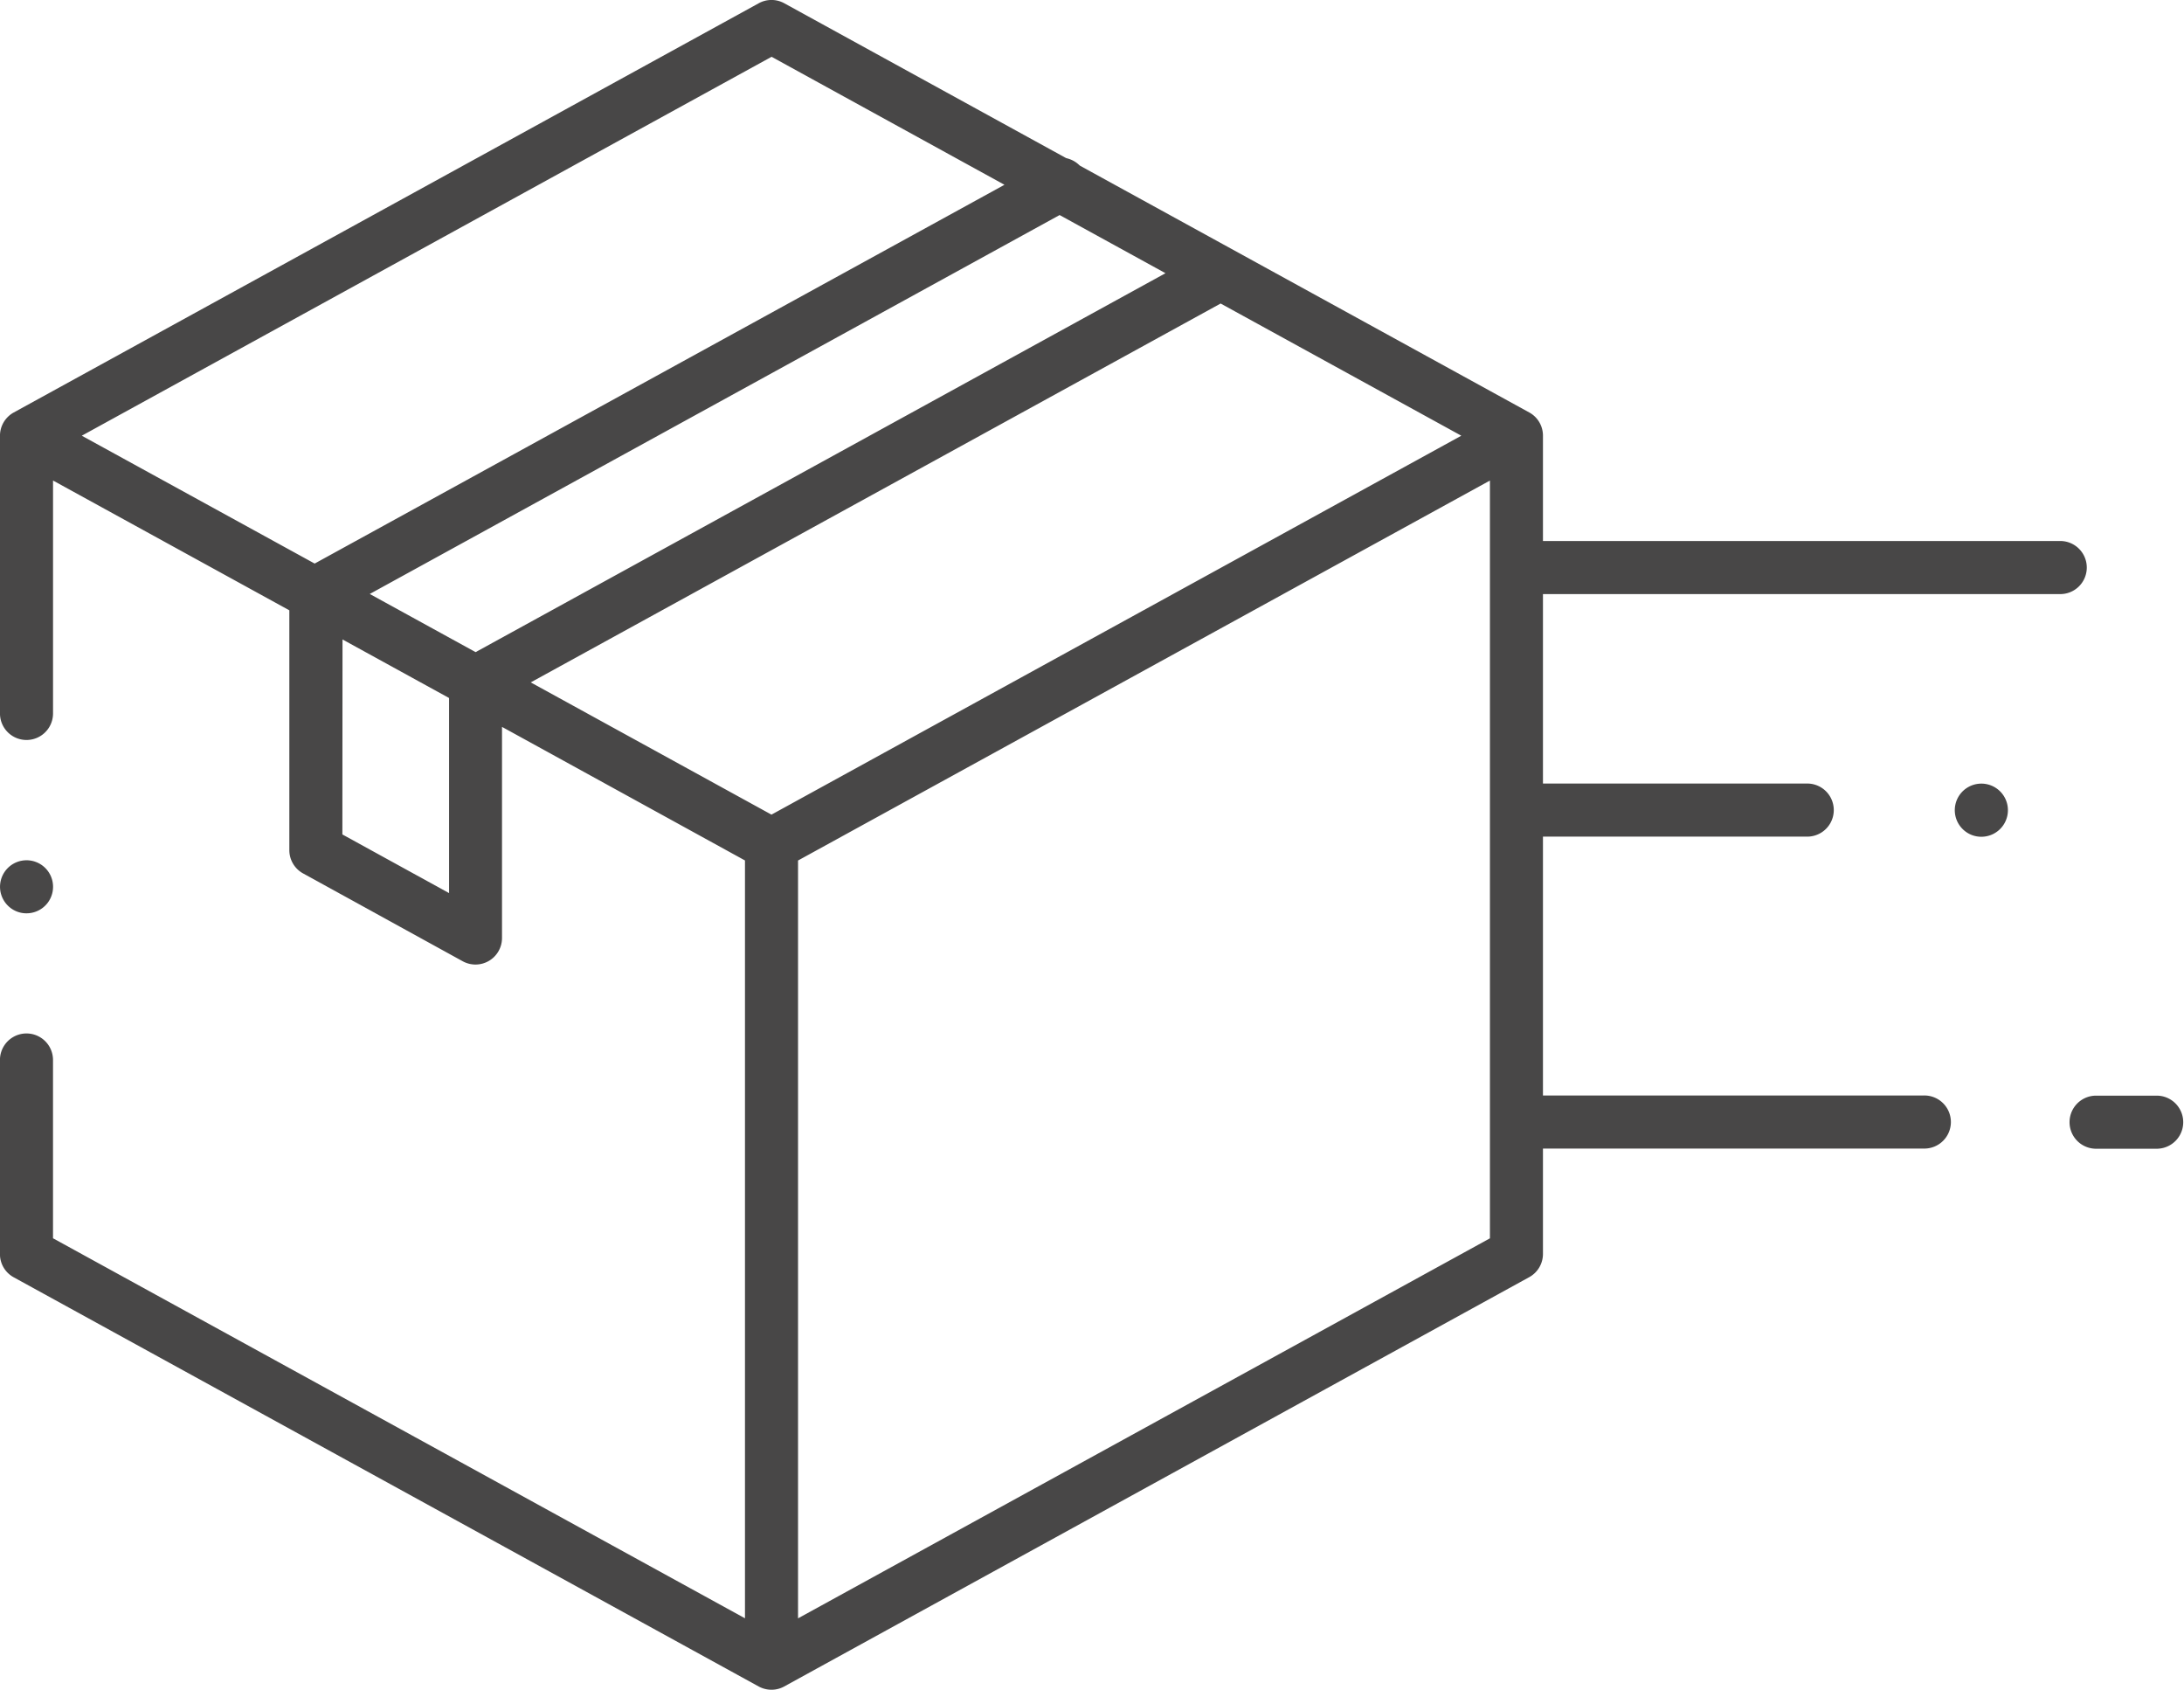 <svg id="Group_106" data-name="Group 106" xmlns="http://www.w3.org/2000/svg" xmlns:xlink="http://www.w3.org/1999/xlink" width="91.092" height="70.459" viewBox="0 0 91.092 70.459">
  <defs>
    <clipPath id="clip-path">
      <rect id="Rectangle_85" data-name="Rectangle 85" width="91.092" height="70.459" fill="none"/>
    </clipPath>
  </defs>
  <g id="Group_105" data-name="Group 105" transform="translate(0 0)" clip-path="url(#clip-path)">
    <path id="Path_401" data-name="Path 401" d="M36.266,70.459a1.093,1.093,0,0,0,.531-.136L67.87,53.256a1.106,1.106,0,0,0,.574-.969V47.893H84.318a1.107,1.107,0,1,0,0-2.213H68.444V34.886H79.5a1.107,1.107,0,0,0,0-2.213H68.444v-7.9H89.986a1.107,1.107,0,1,0,0-2.213H68.444V18.167a1.1,1.1,0,0,0-.574-.969L49.13,6.908l-.06-.054a1.116,1.116,0,0,0-.44-.241l-.078-.022L36.8.137a1.1,1.1,0,0,0-1.065,0L4.663,17.2a1.107,1.107,0,0,0-.575.97V29.75a1.106,1.106,0,0,0,2.213,0V20.038l9.856,5.412v10a1.106,1.106,0,0,0,.571.969l6.66,3.664a1.106,1.106,0,0,0,1.639-.973v-8.8l10.134,5.57v31.6L6.3,51.634V44.2a1.106,1.106,0,1,0-2.213,0v8.093a1.1,1.1,0,0,0,.574.968L35.733,70.323a1.117,1.117,0,0,0,.533.136M66.232,51.636,37.374,67.482v-31.6L66.232,20.039ZM22.819,29.106v8.135l-4.45-2.446.006-8.13Zm42.22-10.937-28.773,15.8L26.225,28.455,55,12.657ZM52.7,11.393l-28.774,15.8-4.415-2.425,28.773-15.8ZM45.984,7.706,17.213,23.5,7.5,18.169l28.771-15.8Z" transform="translate(-4.089 -0.001)" fill="#484747"/>
    <path id="Path_402" data-name="Path 402" d="M89.983,38.084a1.106,1.106,0,1,0-.78-.324,1.093,1.093,0,0,0,.78.324" transform="translate(-88.878 -0.001)" fill="#484747"/>
    <path id="Path_403" data-name="Path 403" d="M3.7,47.9a1.107,1.107,0,0,0,0-2.213H1.106a1.107,1.107,0,0,0,0,2.213Z" transform="translate(86.286 -0.001)" fill="#484747"/>
    <path id="Path_404" data-name="Path 404" d="M8.452,34.892a1.108,1.108,0,1,0-.781-.323,1.1,1.1,0,0,0,.781.323" transform="translate(74.187 -0.001)" fill="#484747"/>
  </g>
</svg>
